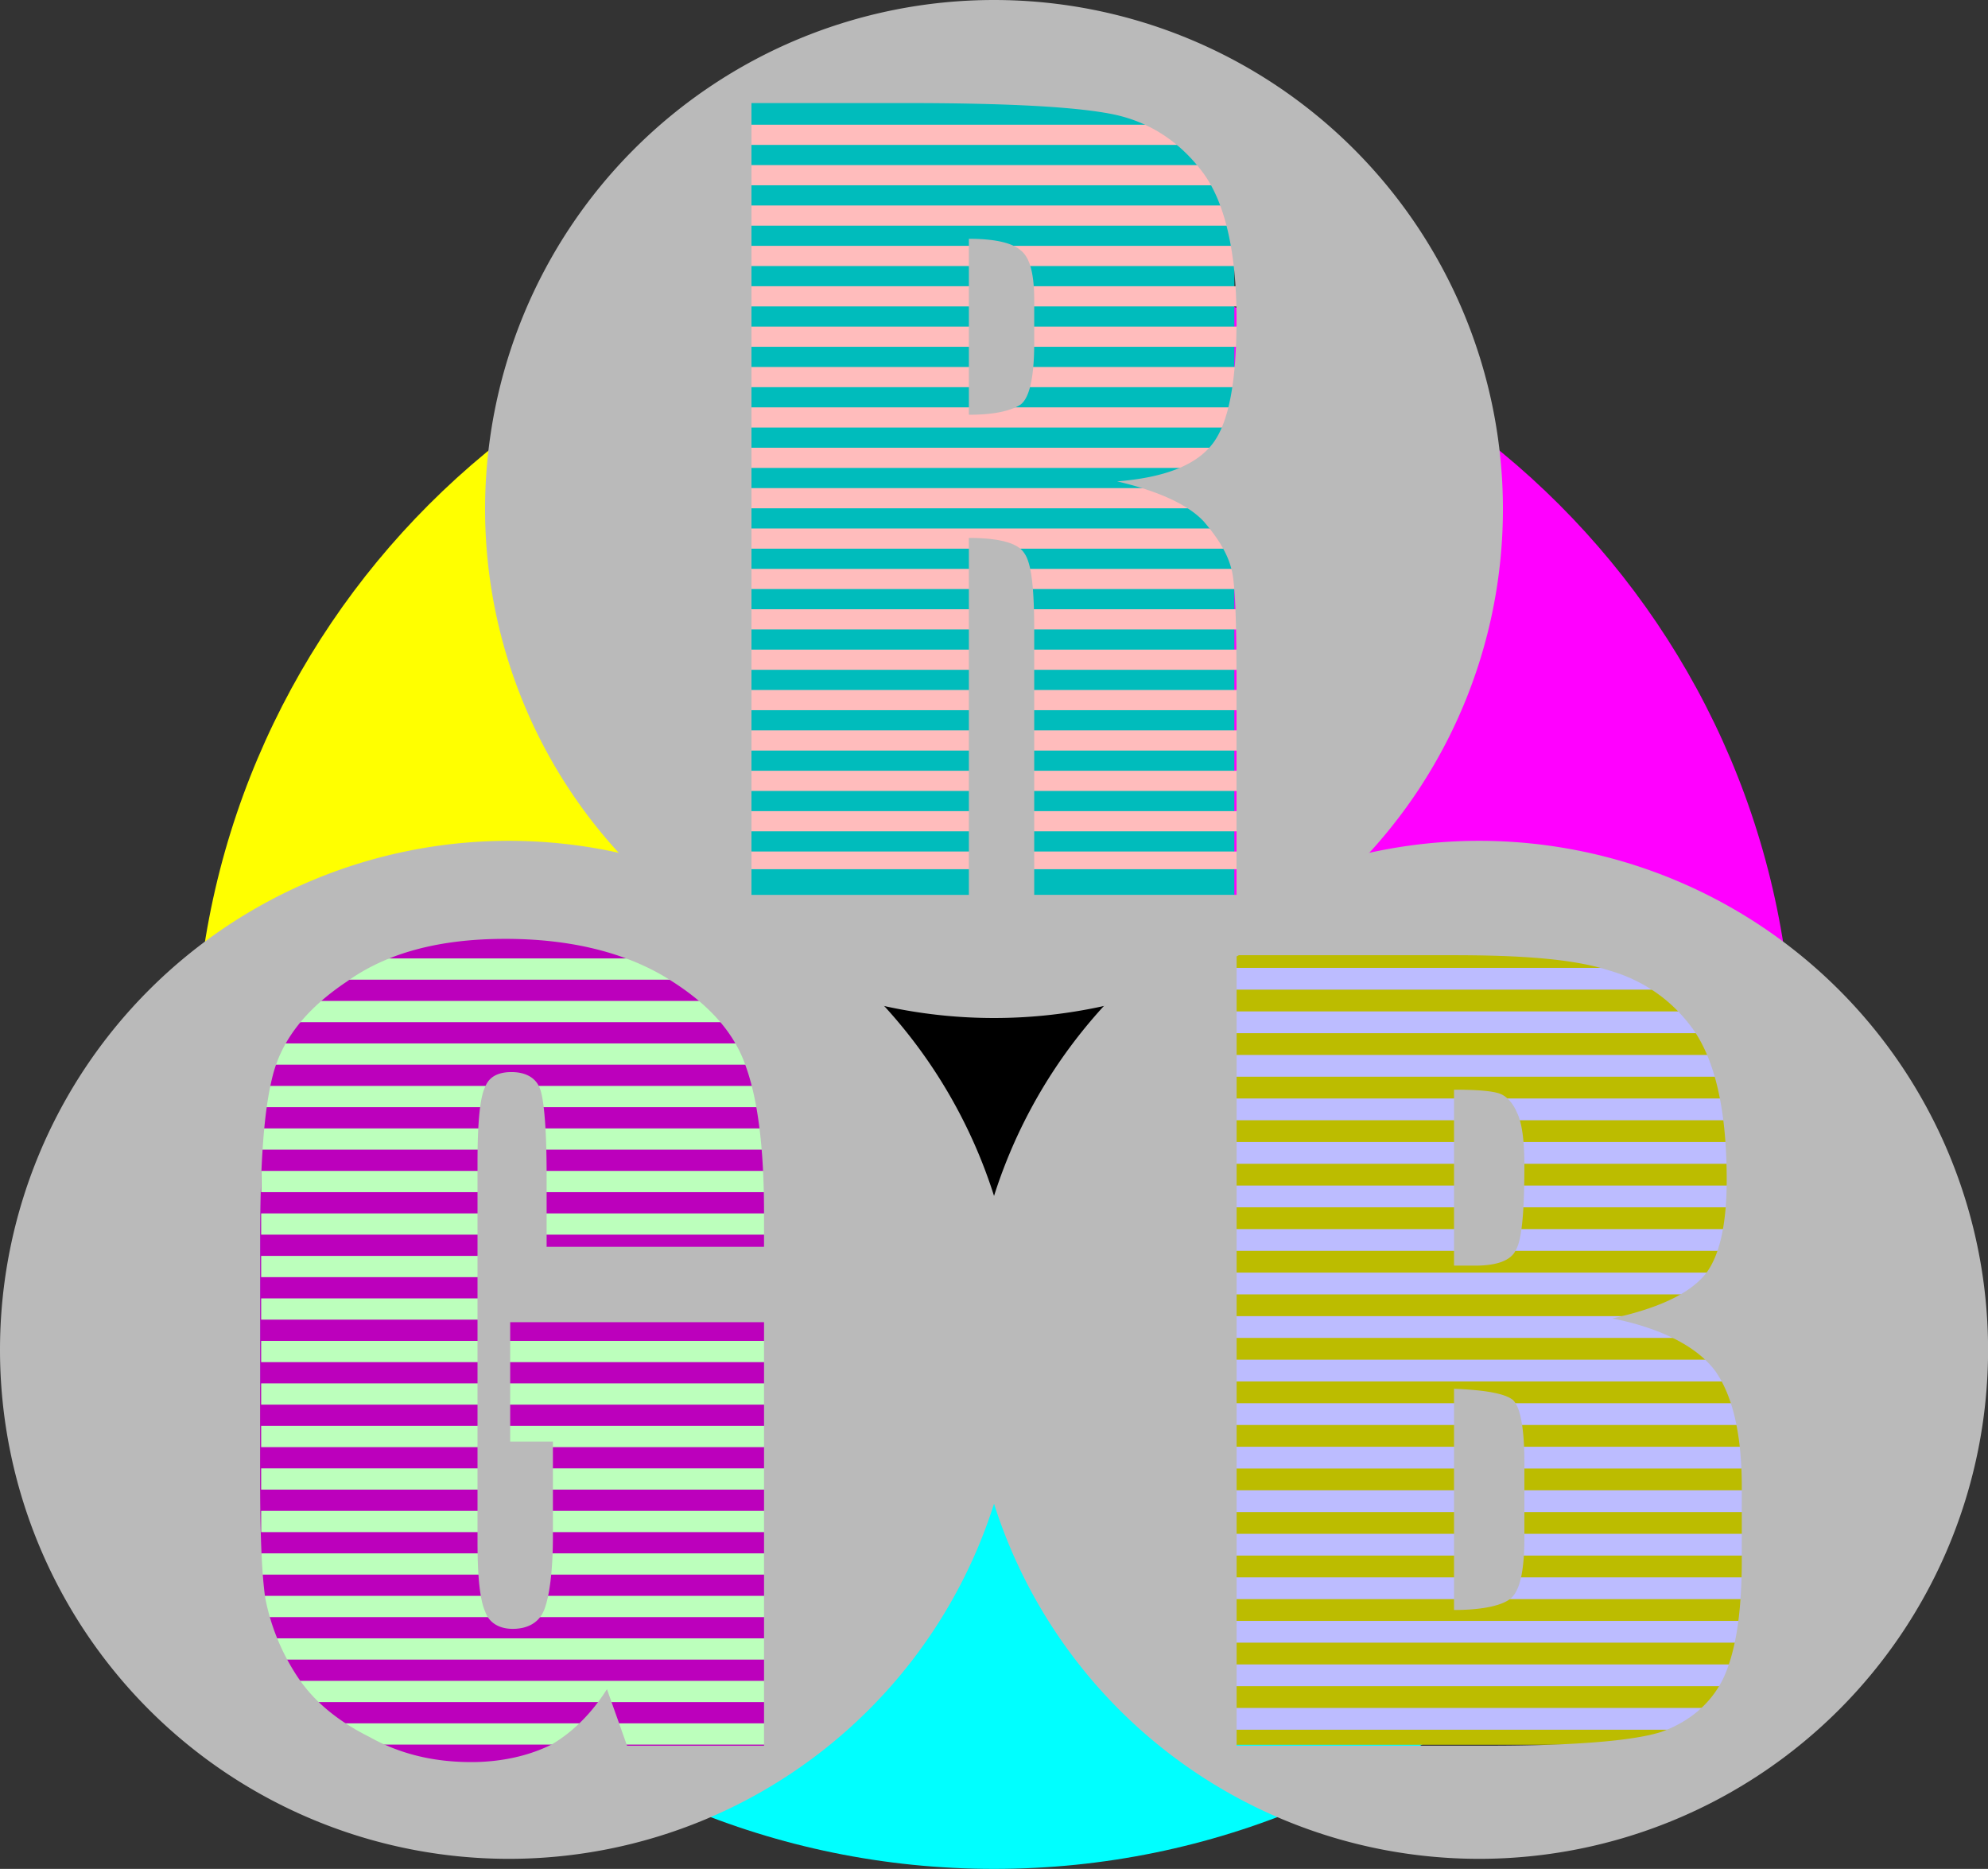 <?xml version="1.0" encoding="UTF-8"?>
<svg width="800" height="751.96" version="1.1" viewBox="0 0 800 751.96" xmlns="http://www.w3.org/2000/svg">
 <rect x="0" y="0" width="800" height="751.96" fill="#333333" stroke="none"/>
 <defs>
  <style type="text/css"><![CDATA[
    .fil3 {fill:black}
    .fil2 {fill:aqua}
    .fil4 {fill:#BABABA}
    .fil1 {fill:fuchsia}
    .fil0 {fill:yellow}
   ]]></style>
 </defs>
 <g clip-rule="evenodd" fill-rule="evenodd" shape-rendering="geometricPrecision" stroke-width=".506">
  <!-- three "pointed mushroom"-shaped outer areas between circles: -->
  <path class="fil0" d="m78.38 430.34h321.62v-321.62c-177.5 0-321.62 144.12-321.62 321.62h321.62z" fill="#ff0" image-rendering="optimizeQuality"/>
  <path class="fil1" d="m721.63 430.34h-321.62v-321.62c177.5 0 321.62 144.12 321.62 321.62h-321.62z" fill="#f0f" image-rendering="optimizeQuality"/>
  <path class="fil2" d="m721.63 430.34c0 177.5-144.12 321.62-321.62 321.62s-321.62-144.12-321.62-321.62z" fill="#0ff" image-rendering="optimizeQuality"/>
  <!-- central "star" between the three circles: -->
  <circle class="fil3" cx="400" cy="430.34" r="85.461" image-rendering="optimizeQuality"/>
 </g>
 <g stroke-width="196.99">
  <!-- "R", first set of stripes: -->
  <rect x="301.52" y="41.08" width="195.2" height="319.52" fill="#00bcbc" stroke-dasharray="19.699, 19.699"/>
  <!-- "R", second set of stripes: -->
  <path d="m399.12 50.18v299.55" stroke="#ffbcbc" stroke-dasharray="8.123, 8.123"/>
  <!-- "G", first set of stripes: -->
  <rect x="104.66" y="377.25" width="208.2" height="332.53" fill="#bc00bc" stroke-dasharray="19.699, 19.699"/>
 </g>
 <!-- "G", second set of stripes: -->
 <path d="m208.76 385.63v319.06" stroke="#bcffbc" stroke-dasharray="8.549, 8.549" stroke-width="207.33"/>
 <!-- "B", first set of stripes: -->
 <rect x="492.47" y="382.49" width="212.53" height="319.52" fill="#bcbc00" stroke-dasharray="19.699, 19.699" stroke-width="196.99"/>
 <!-- "B", second set of stripes: -->
 <path d="m598.73 389.43v311.83" stroke="#bcbcff" stroke-dasharray="8.758, 8.758" stroke-width="212.39"/>
 <g clip-rule="evenodd" fill="#bababa" fill-rule="evenodd" shape-rendering="geometricPrecision" stroke-width=".506">
  <!-- Grey stencil with "G"-shaped hole -->
  <path d="m204.8 338.31a204.8 204.8 0 0 0-204.8 204.8 204.8 204.8 0 0 0 204.8 204.8 204.8 204.8 0 0 0 204.8-204.8 204.8 204.8 0 0 0-204.8-204.8zm-1.517 39.444c25.284 0 46.523 5.056 63.211 14.664 17.193 10.114 28.319 21.745 33.375 35.904 5.057 13.654 7.585 33.375 7.585 59.671v13.654h-87.484v-28.824c0-18.205-1.011-29.835-2.528-34.386s-5.563-7.081-11.631-7.081c-5.563 0-9.102 2.023-10.619 6.068-2.023 4.045-3.034 14.159-3.034 30.341v152.72c0 14.159 1.011 23.262 3.034 27.813 1.517 4.551 5.562 7.08 11.125 7.08 6.068 0 10.619-2.528 12.642-7.585 2.023-5.057 3.54-15.171 3.54-29.836v-37.927h-17.193v-48.04h102.15v170.42h-55.12l-8.091-22.756c-6.068 9.608-13.654 17.193-22.25 22.25-9.102 4.551-20.228 7.08-32.364 7.08-14.665 0-28.319-3.034-40.961-10.114-13.148-6.574-22.756-14.665-29.33-24.779s-10.619-20.733-12.642-31.353c-1.517-11.125-2.023-27.307-2.023-49.052v-94.563c0-30.847 1.517-52.593 5.057-66.246 3.54-14.159 13.148-26.802 29.836-37.927 16.182-11.631 37.421-17.192 63.717-17.192z" image-rendering="optimizeQuality"/>
  <!-- Grey stencil with "B"-shaped hole -->
  <path d="m595.23 338.31a204.8 204.8 0 0 0-204.8 204.8 204.8 204.8 0 0 0 204.8 204.8 204.8 204.8 0 0 0 204.8-204.8 204.8 204.8 0 0 0-204.8-204.8zm-97.598 46.017h86.978c27.813 0 48.546 1.517 62.706 6.068 14.159 4.045 25.79 12.137 34.387 24.273 8.597 12.642 13.148 32.365 13.148 60.178 0 18.205-3.034 31.352-9.102 38.431-6.574 7.585-18.71 13.148-36.915 17.193 20.228 4.045 34.387 11.631 41.466 21.239 7.08 10.114 10.62 25.79 10.62 46.523v29.33c0 21.745-2.529 37.421-7.585 48.04-5.057 10.114-13.654 17.193-24.779 21.239-11.125 3.54-34.387 5.563-69.785 5.563h-101.14zm87.484 54.11v70.795h8.597c8.597 0 14.159-2.023 16.182-6.068 2.528-4.045 3.54-15.675 3.54-34.386 0-10.114-1.011-17.193-3.034-21.239-1.517-3.54-4.045-6.574-7.08-7.585-3.034-1.011-9.102-1.517-18.205-1.517zm0 120.35v89.001c12.137 0 20.228-2.023 23.262-5.057 3.54-3.54 5.057-11.631 5.057-24.273v-29.836c0-13.654-1.517-22.25-4.551-25.284-3.034-2.528-10.62-4.045-23.767-4.551z" image-rendering="optimizeQuality"/>
  <!-- Grey stencil with "R"-shaped hole -->
  <path d="m400 0a204.8 204.8 0 0 0-204.8 204.8 204.8 204.8 0 0 0 204.8 204.8 204.8 204.8 0 0 0 204.8-204.8 204.8 204.8 0 0 0-204.8-204.8zm-97.598 41.466h61.694c41.466 0 69.279 1.517 83.944 4.551s26.802 11.125 35.904 23.262c9.102 12.137 13.654 32.364 13.654 59.166 0 24.779-3.034 41.467-9.608 50.063-6.574 8.597-19.216 13.654-38.432 15.171 17.193 4.045 28.824 9.608 34.893 16.182 6.068 7.08 9.608 13.149 11.125 19.217 1.517 5.563 2.023 21.239 2.023 47.029v83.943h-81.416v-106.19c0-16.688-1.011-27.307-4.045-31.353-2.528-4.045-10.114-6.068-22.25-6.068v143.62h-87.484zm87.484 54.614v70.797c10.114 0 16.688-1.518 20.733-4.046 3.54-2.528 5.563-10.618 5.563-24.778v-17.194c0-10.114-1.517-17.193-5.563-20.228-3.54-3.034-10.62-4.551-20.733-4.551z" image-rendering="optimizeQuality"/>
 </g>
</svg>